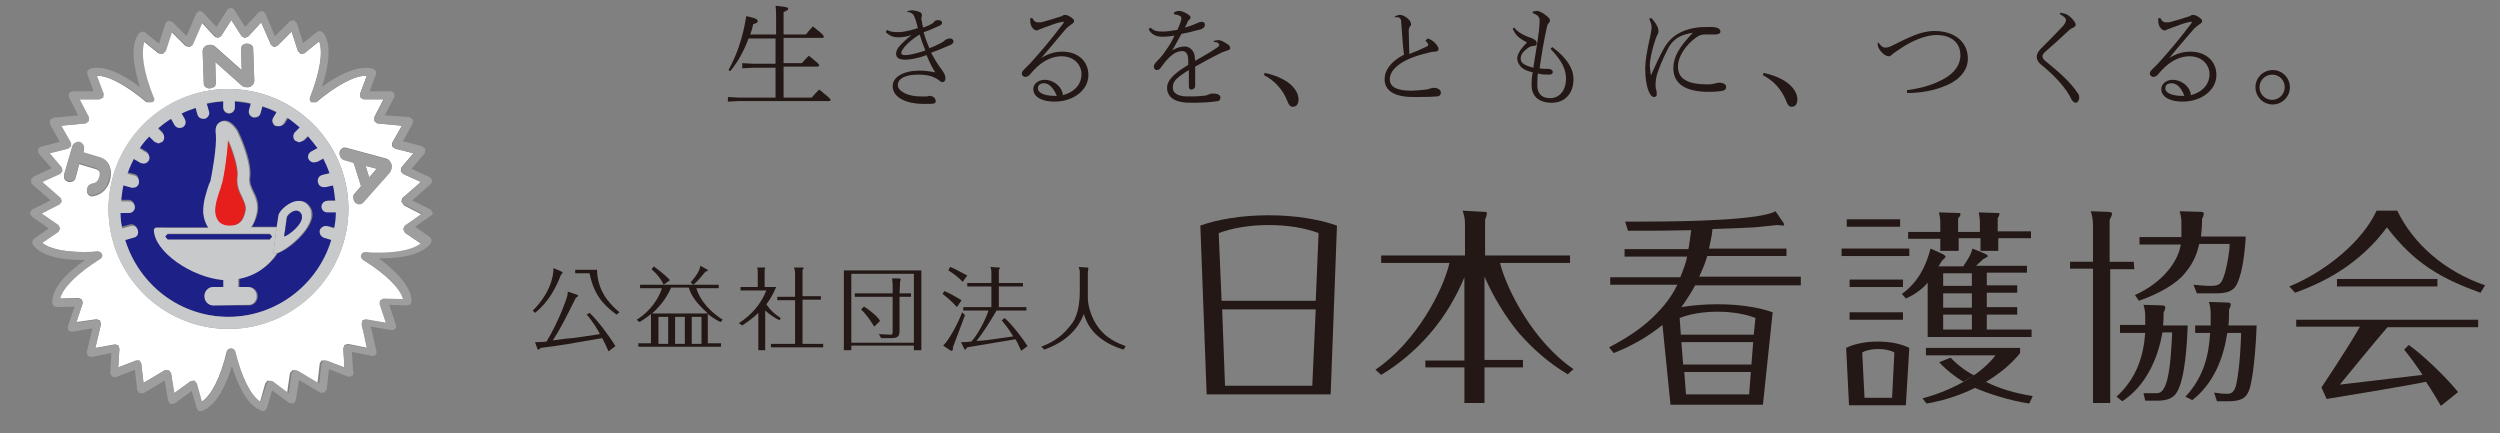 <?xml version="1.0" encoding="utf-8"?>
<!-- Generator: Adobe Illustrator 21.0.0, SVG Export Plug-In . SVG Version: 6.00 Build 0)  -->
<!DOCTYPE svg PUBLIC "-//W3C//DTD SVG 1.1//EN" "http://www.w3.org/Graphics/SVG/1.1/DTD/svg11.dtd">
<svg version="1.1" id="レイヤー_1" xmlns="http://www.w3.org/2000/svg" xmlns:xlink="http://www.w3.org/1999/xlink" x="0px"
	 y="0px" width="435.5px" height="75.5px" viewBox="0 0 435.5 75.5" style="enable-background:new 0 0 435.5 75.5;"
	 xml:space="preserve">
<rect x="0" y="0" width="435.5" height="75.5" fill="#808080" stroke="none"/>
<style type="text/css">
	.st0{fill:#231815;}
	.st1{fill:#FFFFFF;}
	.st2{fill:none;}
	.st3{fill:#9E9E9F;}
	.st4{fill:#1D2087;}
	.st5{fill:#C8C9CA;}
	.st6{fill:#E61F1D;}
</style>
<g>
	<g>
		<g>
			<g>
				<path class="st0" d="M261.3,45.8h12.2v-1.3h-14.8v-6.2c0.1-0.2,0.3-0.8,0.3-1.1s-0.1-0.3-0.4-0.3h-0.1l-3.7-0.2
					c0.4,1.3,0.4,1.6,0.4,2.9v4.9h-14.6v1.3h11.9c-1.1,4.8-5.8,13.8-12.9,18.6l1,0.9c3.2-1.9,6.1-4.4,8.6-7.3
					c2.4-2.8,4.4-6.1,5.9-9.7l0,0v14.5h-6.8V64h6.8v6.2h3.5V64h6.7v-1.3h-6.7V48.2l0,0c1.6,3.6,3.6,6.9,5.9,9.7
					c2.5,2.9,5.4,5.4,8.6,7.3l1-0.9C267.2,59.6,262.5,50.6,261.3,45.8z"/>
				<path class="st0" d="M93.2,54.5c2.4-1.9,3.7-4.5,4.5-6.6c0.3-0.3,0.3-0.3,0.3-0.4c0-0.1-0.1-0.1-0.2-0.2l-1.4-0.6
					c0.1,1.4-0.7,4.6-3.6,7.4L93.2,54.5z"/>
				<path class="st0" d="M102.2,54.8c1,1.1,2.1,2.9,2.3,3.4c-0.7,0.1-3.8,0.6-4.8,0.7c-0.5,0-2.8,0.3-3.4,0.4c1.3-2,2.2-3.8,4-7.4
					c0.2-0.1,0.4-0.3,0.4-0.4c0-0.1,0-0.1-0.3-0.2l-1.5-0.5c0,0.3,0,0.5-0.1,0.8c-0.3,1.1-1.7,4.8-3.6,7.9c-0.7,0.1-1.4,0.1-2,0.1
					l0.4,1.1c0,0.1,0.1,0.2,0.2,0.2c0,0,0.1,0,0.4-0.3c4.1-0.5,4.8-0.7,10.7-1.7c0.7,1.3,0.9,1.9,1.1,2.3l1.2-0.9
					c-1-1.7-3.1-4.5-4.5-5.8L102.2,54.8z"/>
				<path class="st0" d="M104,47h-3.8v0.6h2.5c0.7,3.5,2.2,5.4,4.7,7.2l0.5-0.4C105.8,52.6,104.1,50.5,104,47z"/>
				<path class="st0" d="M125.5,56.1l0.4-0.4c-3.4-2.2-4.3-4.5-4.6-5.5h3.9v-0.6h-4.4c0.8-0.7,1.2-1.2,2.1-2.3
					c0.2,0,0.4-0.1,0.4-0.2c0-0.1-0.2-0.2-0.2-0.2l-1.1-0.6c-0.1,0.6-0.3,1.3-1.7,2.9l0.5,0.4h-9.3v0.6h3.8c-0.4,1.5-1.9,4-4.4,5.5
					l0.5,0.4c0.5-0.3,1-0.6,2-1.4v5.1h-2.2v0.6h14.4v-0.6h-2.3v-5.1C124.2,55.4,124.9,55.8,125.5,56.1z M116.4,59.9h-1.7v-4.7h1.7
					V59.9z M119.3,59.9h-1.7v-4.7h1.7V59.9z M122.2,59.9h-1.7v-4.7h1.7V59.9z M113.6,54.6c1.8-1.6,2.8-3.3,3.3-4.5h3.1
					c0.6,2.2,2.6,3.8,3.3,4.5H113.6z"/>
				<path class="st0" d="M115.6,49.6l1.1-0.8c-0.8-0.9-2.4-2.1-2.8-2.4l-0.4,0.5C114.4,47.7,115.1,48.5,115.6,49.6z"/>
				<path class="st0" d="M136,55.4c-1.6-1-2.4-2.2-2.5-2.4c1-1.3,1.4-2.3,1.7-3h-2v-3c0-0.1,0.1-0.2,0.1-0.3s-0.1-0.1-0.2-0.1h-1.2
					c0.1,0.4,0.1,0.5,0.1,0.8V50h-3v0.6h4.5c-0.9,2.3-2.6,4.3-4.8,5.7l0.6,0.4c0.5-0.4,1.6-1,2.8-2.2V61h1.2v-6.9
					c1,0.9,1.9,1.4,2.5,1.7L136,55.4z"/>
				<path class="st0" d="M139.8,52.2h3.2v-0.6h-3.2V47c0.1-0.1,0.2-0.2,0.2-0.3s-0.1-0.1-0.3-0.1h-1.4c0.1,0.2,0.2,0.6,0.2,1v4.1
					h-3.1v0.6h3.1v7.6h-4.2v0.6h9.1v-0.6h-3.6V52.2z"/>
				<path class="st0" d="M147,61h1.3v-0.8h10.9V61h1.3V47.1H147V61z M148.3,47.7h10.9v12h-10.9V47.7z"/>
				<path class="st0" d="M150.5,53.4l-0.5,0.5c0.9,0.9,1.5,1.7,2.3,3l1-1C153,55.3,151.8,54.2,150.5,53.4z"/>
				<path class="st0" d="M156.8,49.1c0-0.2,0.1-0.3,0.1-0.4c0-0.1-0.1-0.2-0.3-0.2h-1.2c0,0.2,0.1,0.7,0.1,1v1.6h-6.6v0.6h6.6v5.8
					c0,0.7,0,0.8-0.4,0.8c-0.6,0-1.8-0.1-2-0.1l0.4,0.7h1.7c1.2,0,1.5-0.3,1.5-1.3v-5.9h2v-0.6h-2L156.8,49.1L156.8,49.1z"/>
				<path class="st0" d="M166.7,53.5l0.8-1.2c-1-0.6-2-1.2-3-1.6l-0.3,0.5C165.2,52,165.5,52.2,166.7,53.5z"/>
				<path class="st0" d="M168.1,54.9l-0.5-0.5c-0.6,1.7-2.3,4.9-3.3,5.8l1.2,0.8c0,0,0.1,0.1,0.2,0.1c0.1,0,0.3,0,0.3-0.3
					c0-0.1,0-0.1,0-0.3C166.6,58.9,167.2,57.3,168.1,54.9z"/>
				<path class="st0" d="M175,55.4l-0.5,0.4c0.3,0.4,1.2,1.4,2,2.8c-4.4,0.6-4.5,0.7-6.4,0.8c1.2-1.5,2.2-3.1,3.5-5.3h5.2v-0.6H174
					v-3.6h4.2v-0.6H174V47c0.2-0.3,0.2-0.3,0.2-0.3c0-0.1-0.1-0.1-0.2-0.1l-1.5-0.1c0.2,0.3,0.2,0.7,0.2,1v1.8h-4.2v0.6h4.2v3.6
					h-4.9v0.6h4.4c-0.5,1.6-2,4.4-3,5.4c-1,0.1-1.1,0.1-1.8,0.1l0.5,1c0,0.1,0.1,0.3,0.2,0.3c0.1,0,0.1,0,0.4-0.4
					c2.8-0.5,5.6-0.9,8.4-1.4c0.5,0.8,0.7,1.5,1,2l1.1-0.8C178.2,59,176.2,56.4,175,55.4z"/>
				<path class="st0" d="M168.5,48c-1.5-0.8-2.2-1.2-3-1.5l-0.3,0.6c0.7,0.4,2,1.4,2.5,2L168.5,48z"/>
				<path class="st0" d="M190.9,56.4c-0.8-1.3-1.4-3.1-1.4-4.5v-4.5c0-0.1,0.1-0.6,0.1-0.7c0-0.1,0-0.1-0.3-0.1l-1.4-0.1
					c0.1,0.3,0.2,0.6,0.2,0.9v3.3c0,4-1.1,5.4-1.8,6.2c-1.7,2.2-3.7,3-4.9,3.5l0.5,0.5c5.2-1.8,6.5-5.2,6.9-6.2
					c0.4,1.2,1.4,4.5,6.9,6.2l0.4-0.6C194.8,59.8,192.5,59,190.9,56.4z"/>
				<path class="st0" d="M400,56.9h11.1c-1.7,3.1-6.7,10.6-6.7,10.6l0.9,2c0.6-0.1,15.9-2.6,17.3-3l0,0l0,0c0.1,0.2,0.4,0.6,0.6,0.9
					c0.5,0.8,1.2,1.9,2,3.3l3-2.4c-2.5-3.1-6.8-7-8.6-8.2l-0.8,0.8c0.9,1.1,2.1,2.7,3.2,4.4l0,0l0,0L407.6,67l0,0
					c0.1-0.1,6.1-7.5,8.3-10l0,0h15.8v-1.3H400V56.9z"/>
				<path class="st0" d="M417.6,36.7H414c-1.2,2.6-3.3,5.2-6.1,7.6c-2.7,2.3-5.9,4.3-9.1,5.6l1,1.1c1.9-0.7,4.7-1.8,7.7-3.7
					c3.3-2.1,6.1-4.7,8.3-7.7l0,0l0,0c4.8,6.3,9.4,8.9,16.3,11.4l0.8-1.3C425.9,47.3,420.4,42.5,417.6,36.7z"/>
				<rect x="407.1" y="48.6" class="st0" width="17.5" height="1.3"/>
				<path class="st0" d="M313.7,49.5v-1.3H296c0.6-1.3,1.1-2.5,1.4-3.6h13.8v-1.3h-13.5c0.4-1.7,0.6-2.9,0.6-3.4
					c3.3-0.1,5.6-0.2,7.4-0.3c0.8-0.1,2.2-0.2,3.9-0.4c0.3,0,0.8,0.1,0.9,0.1c0.3,0,0.3-0.1,0.3-0.2c0-0.1-0.1-0.2-0.2-0.4l-1.3-1.9
					c-2.7,1.5-14.6,1.8-23.2,1.8c-1.1,0-2.1,0-3,0l0.5,1.6c4.9,0,5.2,0,11-0.1l0,0l0,0c-0.2,1.7-0.3,2.2-0.4,2.9
					c0,0.1-0.1,0.3-0.1,0.4l0,0H283v1.3h10.9l0,0c-0.2,1-0.5,1.9-1.2,3.6l0,0h-12.2v1.3h11.7l0,0c-0.6,1.2-1.6,3-3.6,5
					c-2.2,2.3-5,4.2-8.3,5.9l0.8,1c3.4-1.3,6.3-3.1,8.5-4.9l1.4,13.9h16.1l1.7-16.1c-2.5-0.9-5.9-1.4-9.7-1.4
					c-2.2,0-4.4,0.2-6.2,0.5c0.6-0.8,2-3,2.4-3.8h18.4V49.5z M292.9,59.6h12.5l-0.3,3.9h-11.9L292.9,59.6z M293.7,68.7l-0.3-3.9H305
					l-0.3,3.9H293.7z M299.2,54.3c2.5,0,4.9,0.4,6.6,1.1l-0.3,2.9l0,0h-12.7l-0.2-2.9C294.3,54.7,296.7,54.3,299.2,54.3z"/>
				<path class="st0" d="M371.7,45.6h-4.2v-7.3c0.4-0.8,0.4-0.9,0.4-1.1c0-0.2,0-0.2-0.7-0.3l0,0l-3-0.1c0.3,0.8,0.4,1.7,0.4,2.5
					v6.3h-4v1.2h4v23.4h3V46.9h4.2L371.7,45.6L371.7,45.6z"/>
				<path class="st0" d="M335.8,48.7v10h18.1v-1.3h-7.8v-2.6h5.3v-1.3h-5.3V51h5.3v-1.3h-5.3v-2.2h7v-1.2h-9h0.1
					c0.2-0.1,0.4-0.4,0.8-0.7c0.1-0.1,0.2-0.2,0.4-0.4l0,0l0,0c0.7-0.4,0.9-0.5,0.9-0.6s-0.2-0.2-0.5-0.4l-2.2-0.9
					c-0.2,0.9-0.6,1.6-1.6,3.1l0,0h-6.1 M338.5,47.6h5v2.2h-5V47.6z M338.5,51.1h5v2.5h-5V51.1z M338.5,54.8h5v2.6h-5V54.8z"/>
				<path class="st0" d="M338.2,43.7h3v-2.2h3.8v2.2h3.1v-2.2h5.7v-1.2H348V38c0.3-0.5,0.3-0.6,0.3-0.8c0-0.1-0.1-0.1-0.4-0.1h-0.1
					l-3.1-0.1c0.1,0.7,0.2,1.1,0.2,1.7v1.7h-3.8v-2.3l0,0c0.1-0.1,0.1-0.1,0.1-0.2c0.3-0.3,0.3-0.4,0.3-0.6c0-0.2,0-0.2-0.5-0.2l0,0
					l-3.2-0.1c0,0.1,0,0.1,0,0.2c0.1,0.4,0.2,0.9,0.2,1.6v1.6h-5.6v1.2h5.6v2.1H338.2z"/>
				<rect x="320.8" y="43.3" class="st0" width="11.8" height="1.3"/>
				<rect x="322.2" y="48.7" class="st0" width="9.3" height="1.3"/>
				<rect x="321.7" y="38.2" class="st0" width="9.3" height="1.3"/>
				<rect x="322.2" y="54.4" class="st0" width="9.3" height="1.3"/>
				<path class="st0" d="M221,37.5c-4.6,0-8.9,0.7-11.9,1.8l1.1,29.4h21.6l1.1-29.4l0,0C229.8,38.2,225.6,37.5,221,37.5z
					 M228.6,67.2h-15.2l-0.5-13.3h16.3L228.6,67.2z M229.2,52.4h-16.4l-0.5-11.8c2.4-0.9,5.5-1.4,8.7-1.4c3.3,0,6.3,0.5,8.7,1.4
					L229.2,52.4z"/>
			</g>
			<path class="st0" d="M332.6,60.6c-1.4-0.7-3.3-1.1-5.5-1.1c-2.1,0-4.1,0.4-5.5,1.1l0.5,10h9.9L332.6,60.6L332.6,60.6L332.6,60.6z
				 M329.6,69.3h-4.8l-0.4-7.9c0.7-0.4,1.7-0.6,2.8-0.6c1.1,0,2.1,0.2,2.8,0.6l0,0L329.6,69.3z"/>
			<path class="st0" d="M335.5,60.7v1.2h12.1c0,0-3.2,4.9-12.7,7.5l0.7,0.9c2.2-0.4,3.7-0.8,5.3-1.4c7.6-2.7,11-7.4,11-7.4v-0.9
				h-16.4V60.7z"/>
			<path class="st0" d="M343.9,67.5c2.2,1,6.2,2.3,9.6,2.8l0.6-1.3c-3.1-0.5-5.8-1.3-8.2-2.5"/>
			<path class="st0" d="M343.9,65.4c-1.6-0.8-3.2-2.1-4.1-3.1l-2,0.8c1.4,1.5,2.9,2.6,4.2,3.4"/>
		</g>
		<path class="st0" d="M337.7,46.4L337.7,46.4c0.2-0.4,0.6-1,0.7-1.1c0.5-0.4,0.5-0.5,0.5-0.6s-0.1-0.2-0.4-0.4l-2.2-1
			c-0.8,3.1-2.2,5.9-5,7.9L332,52c2.1-0.9,3.9-2.5,4.4-3.7"/>
		<path class="st0" d="M383.4,41.4c0.1-1,0.2-2.1,0.2-3.3l0,0c0.2-0.3,0.3-0.7,0.3-0.9s-0.2-0.3-0.6-0.3l0,0l-3.6-0.1
			c0.3,1,0.3,1.6,0.3,2.4c0,0.7,0,1.4,0,2.1h-7.3v1.3h7.2c-0.5,3.1-3.3,6.7-8,8.8l0.7,1c3.4-1.2,6.5-2.9,8-4.8c1-1.2,2-2.7,2.5-5.1
			h5.3l0,0c0,1.5-0.5,3.9-0.8,5c-0.6,2-0.9,2.3-2.6,2.3c-1,0-1.8-0.1-2.9-0.2l0.6,1.5h3.3c2.8,0,3.5-0.8,4.1-2.7
			c0.8-2.3,1.1-6.5,1.1-7.2h-7.8V41.4z"/>
		<path class="st0" d="M376.8,56.7c0.1-0.8,0.1-1.6,0.1-2.3l0,0c0.2-0.3,0.3-0.7,0.3-0.9s-0.2-0.3-0.6-0.3l0,0l-3.2-0.1
			c0.3,1,0.3,1.6,0.3,2.4c0,0.4,0,0.8,0,1.1h-4.4V58h4.4c-0.3,3.9-1.4,7.8-5,11.1l1,0.8c4-2.6,6.2-7.3,7-12h1.7l0,0
			c-0.1,2-0.3,6.9-1.1,9c-0.6,1.6-1.2,1.6-1.8,1.6c-0.1,0-0.5,0-0.9,0s-0.9,0-1.2,0l0.3,1.3h2.1c2.1,0,2.9-0.7,3.3-1.3
			c1.6-2.3,1.9-9.2,2-11.8H376.8z"/>
		<path class="st0" d="M388.2,56.7c0.1-1,0.1-1.9,0.1-2.8l0,0c0.2-0.3,0.3-0.7,0.3-0.9s-0.2-0.3-0.6-0.3l0,0l-3.2-0.1
			c0.3,1,0.3,1.6,0.3,2.4c0,0.5,0,1.1,0,1.7h-2.7V58h2.6c-0.2,3.8-1.1,7.7-4.3,11.1l1.2,0.6c3.7-2.9,5.4-7.2,6.1-11.7h2.4l0,0
			c0,0.9-0.2,6.3-0.9,9.2c-0.4,1.4-1.1,1.4-1.6,1.4c-0.7,0-1.5-0.1-2.1-0.2h-0.1l0.5,1.5h1.9c2.4,0,3.1-0.6,3.6-1.7
			c0.8-1.7,1.3-8,1.4-11.5C393.1,56.7,388.2,56.7,388.2,56.7z"/>
	</g>
	<g>
		<path class="st0" d="M135.2,4.3c0-1.8,0-2.6-0.1-3.3c1.9,0.2,2.2,0.3,2.2,0.5s-0.1,0.3-0.8,0.6V6h3.9c0.3-0.4,0.8-1,1.2-1.4
			c1.8,1.4,1.9,1.6,1.9,1.8s-0.1,0.2-0.3,0.2h-6.7V11h3.2c0.3-0.4,0.7-0.8,1.2-1.3c1.7,1.4,1.8,1.5,1.8,1.7c0,0.1-0.1,0.2-0.3,0.2
			h-5.9V17h4.9c0.4-0.5,0.9-1,1.3-1.4c1.9,1.5,2,1.7,2,1.8c0,0.1-0.1,0.2-0.3,0.2h-15.7l-1.9,0.1v-0.8l1.9,0.1h6.4v-5.2h-3.9
			l-1.9,0.1V11l1.9,0.1h3.9V6.7h-4.7c-0.8,2.2-2,4.3-3.2,5.7l-0.3-0.2c1.3-2.3,2.5-5.5,3.1-9.4c1.8,0.4,2,0.6,2,0.9
			c0,0.2-0.3,0.4-0.8,0.5c-0.1,0.6-0.3,1.2-0.5,1.8h4.5L135.2,4.3L135.2,4.3z"/>
		<path class="st0" d="M157.9,2.1c0.3-0.2,0.6-0.3,1-0.3c0.2,0,0.9,0.1,1.3,0.3c0.3,0.1,0.4,0.3,0.4,0.6c0,0.1-0.1,0.3-0.1,0.5
			s0,0.4,0.1,0.5c0,0.3,0.1,0.7,0.2,1.1c0.6-0.2,1.1-0.4,1.4-0.6c0.2-0.1,0.4-0.2,0.5-0.4c0.1-0.1,0.3-0.3,0.7-0.3
			c0.5,0,0.7,0.2,0.7,0.5c0,0.2-0.1,0.3-0.5,0.5c-0.9,0.4-1.7,0.8-2.7,1.1c0.3,1.2,0.7,2.1,1,2.8c0.8-0.3,1.2-0.5,1.8-0.8
			c0.2-0.1,0.6-0.3,0.8-0.5s0.6-0.4,1-0.4s0.6,0.3,0.6,0.5c0,0.3-0.2,0.5-0.7,0.7c-0.9,0.4-1.9,0.8-3.2,1.3c0.6,1.1,1.2,2.1,1.9,3
			c0.4,0.6,0.6,0.9,0.6,1.5c0,0.3-0.2,0.6-0.5,0.6c-0.2,0-0.4-0.1-0.6-0.3c-1-0.7-1.9-1-3.7-1c-2.2,0-3.5,0.7-3.5,1.8s1.7,2,4,2
			c0.4,0,0.8,0,1,0s0.3-0.1,0.5-0.1c0.6,0,1.1,0.4,1.1,0.9s-0.3,0.5-2,0.5c-3.5,0-5.5-1.3-5.5-3.1c0-1.6,1.9-2.7,4.7-2.7
			c0.7,0,1.7,0.1,2.7,0.3c-0.6-1-1-1.8-1.5-3c-1.6,0.6-3,0.8-3.7,0.8c-1,0-1.6-0.3-1.6-1c0-0.6,0.3-1.1,0.9-1.7
			c0.4-0.4,0.9-0.9,1.8-1.6c-0.8,0.3-1.6,0.4-2.4,0.4c-0.8,0-1.5-0.3-2.1-0.9l0.2-0.4c0.5,0.3,1,0.4,2,0.4c0.7,0,1.8-0.2,3.4-0.7
			c-0.2-0.7-0.3-1.2-0.5-1.7C159.1,2.3,158.7,2.1,157.9,2.1L157.9,2.1z M157.8,7.9c-0.5,0.6-0.8,1-0.8,1.3s0.2,0.4,0.8,0.4
			s1.9-0.3,3.4-0.8c-0.4-1-0.7-1.8-1-2.8C159.1,6.7,158.5,7.2,157.8,7.9z"/>
		<path class="st0" d="M181.4,10.1c1.3-0.8,2.4-1.1,3.7-1.1c2.5,0,4.5,1.5,4.5,4.1c0,2.5-2.5,4.6-5.9,4.6c-2.2,0-3.7-0.8-3.7-2.2
			c0-0.9,0.9-1.6,2-1.6c1.3,0,2.6,0.9,3,2c0.1,0.3,0.2,0.5,0.1,0.7c2.2-0.6,3.3-2,3.3-3.7c0-1.5-1.2-3.1-3.5-3.1
			c-1.4,0-2.9,0.6-4.3,1.9c-0.5,0.5-0.8,0.8-1.3,1.4c-0.2,0.2-0.5,0.3-0.7,0.3c-0.3,0-0.6-0.3-0.6-0.5c0-0.3,0.1-0.5,0.4-0.8
			c0.3-0.3,0.7-0.7,1-1c1.9-2.1,3.7-4.2,5.8-7c0.1-0.1,0.1-0.1,0.1-0.2c0-0.1,0-0.1-0.1-0.1c0,0-0.1,0-0.2,0c-1.4,0.3-2.4,0.8-3.1,1
			c-0.5,0.2-0.7,0.3-0.8,0.3c-0.2,0.1-0.3,0.2-0.5,0.2c-0.5,0-1-0.6-1.1-1.3c0-0.3-0.1-0.5,0-0.8l0.3-0.1c0.3,0.6,0.6,0.8,1,0.8
			c0.3,0,0.6,0,0.9-0.1c1.1-0.3,2.1-0.6,3.3-1c0.2-0.2,0.4-0.2,0.6-0.2c0.2,0,0.8,0.2,1.2,0.6c0.3,0.2,0.3,0.3,0.3,0.5
			S187,4,186.7,4.2c-0.3,0.2-0.7,0.5-1,0.8C184.1,6.9,183,8.2,181.4,10.1L181.4,10.1z M181.9,14.5c-0.7,0-1.1,0.3-1.1,0.9
			c0,0.8,1.2,1.3,2.9,1.3h0.4C183.6,15.5,182.8,14.5,181.9,14.5z"/>
		<path class="st0" d="M211.5,7.1c0.4-0.1,0.7-0.1,0.8-0.1c0.2,0,0.5,0.1,0.7,0.2c0.4,0.2,0.7,0.4,1,0.6c0.2,0.2,0.3,0.4,0.3,0.6
			s-0.2,0.3-0.5,0.4c-0.4,0.1-0.8,0.3-1.1,0.4c-1.6,0.8-2.7,1.4-4.5,2.4c0,1.3,0,2.2,0,2.9V15c0,0.4-0.4,0.6-0.7,0.6
			c-0.4,0-0.4-0.4-0.4-0.7c0-0.9,0-1.8,0-2.7c-2.1,1.3-2.8,1.9-2.8,3.1c0,0.9,0.9,1.5,2.5,1.5c0.9,0,1.9,0,2.6-0.1
			c0.5,0,0.9-0.1,1.3-0.3c0.2-0.1,0.4-0.1,0.7-0.1c0.8,0,1.2,0.3,1.2,0.7c0,0.3-0.1,0.5-0.4,0.6c-1.1,0.2-2.8,0.3-4.3,0.3
			c-0.8,0-1.6,0-2.4-0.2c-1.4-0.3-2.2-1.2-2.2-2.4s1-2.4,3.7-4c0-0.6,0-1.2-0.1-1.6c-0.1-0.4-0.4-0.8-0.9-0.8
			c-0.8,0-1.5,0.3-2.4,1.2c-0.5,0.5-0.9,1-1.4,1.7c-0.2,0.3-0.4,0.4-0.7,0.4s-0.5-0.3-0.5-0.6c0-0.2,0.1-0.5,0.6-1
			c0.6-0.6,1.1-1.2,1.4-1.7c0.6-0.8,1.1-1.6,1.6-2.7c-1.1,0.2-1.8,0.2-2.2,0.2c-1.1,0-1.9-0.5-2.3-1.3l0.3-0.3
			c0.5,0.5,1,0.7,2.1,0.7c0.7,0,1.5-0.1,2.6-0.3c0.2-0.4,0.4-0.9,0.5-1.2s0.2-0.7,0.2-0.8c0-0.3-0.2-0.4-0.4-0.5
			c-0.3-0.1-0.5-0.2-0.9-0.2V2.2c0.3-0.2,0.6-0.3,0.9-0.3c0.4,0,0.9,0.2,1.4,0.5c0.3,0.2,0.6,0.4,0.6,0.6s-0.1,0.3-0.2,0.4
			c-0.2,0.2-0.3,0.3-0.3,0.4c-0.1,0.3-0.3,0.6-0.5,1c1.4-0.4,2-0.7,2.2-0.8c0.2-0.1,0.5-0.2,0.7-0.2c0.4,0,0.6,0.2,0.6,0.5
			c0,0.2-0.1,0.4-0.3,0.6c-0.3,0.2-0.7,0.3-1.2,0.4c-0.8,0.2-1.4,0.4-2.6,0.6c-0.5,0.9-0.9,1.7-1.6,2.9c0.9-0.6,1.7-0.7,2.2-0.7
			c0.9,0,1.6,0.8,1.7,1.6c0,0.3,0.1,0.5,0.1,0.9c1.7-1,2.8-1.6,3.5-2.1c0.5-0.3,0.7-0.5,0.7-0.7c0-0.1-0.1-0.2-0.2-0.3
			c-0.1-0.1-0.4-0.2-0.8-0.2L211.5,7.1z"/>
		<path class="st0" d="M220.3,12.7c1.5,0.3,3.4,1,4.5,2c0.9,0.8,1.4,1.7,1.4,2.6s-0.4,1.3-1,1.3c-0.4,0-0.7-0.3-0.9-0.9
			c-0.8-2.1-2.3-3.7-4.1-4.6L220.3,12.7z"/>
		<path class="st0" d="M248.7,6.7c0.4,0.1,0.9,0.4,1.2,0.7c0.3,0.3,0.7,0.8,0.7,1.1S250.4,9,249.9,9s-1.1,0.2-1.9,0.4
			c-3.9,1-5.9,2.7-5.9,4.4c0,1.4,1.3,2,3.8,2c0.6,0,1.6-0.1,2.5-0.2c0.2,0,0.5-0.1,0.8-0.2c0.3-0.1,0.4-0.1,0.6-0.1
			c0.7,0,1.2,0.4,1.2,0.8s-0.2,0.7-0.8,0.7c-1,0.1-2.8,0.1-4,0.1c-3.3,0-5-1.1-5-3.1c0-1.6,1.1-3.1,3.4-4.3
			c-0.1-0.3-0.1-0.9-0.2-1.4c-0.1-1.2-0.2-2.6-0.3-4.1c0-0.6-0.1-1-0.8-1c-0.1,0-0.3,0-0.4,0l0,0c0.2-0.3,0.7-0.4,1-0.4
			c0.4,0,0.8,0.2,1.3,0.6s0.6,0.8,0.6,1c0,0.2,0,0.3-0.2,0.4c-0.1,0.2-0.2,0.4-0.2,0.8c0,1.3,0.1,2.7,0.1,4c1.1-0.4,2-0.8,2.6-1.1
			c0.5-0.2,0.7-0.3,0.7-0.5c0-0.3-0.3-0.5-0.5-0.7L248.7,6.7z"/>
		<path class="st0" d="M267,2c0.2,0,0.5-0.1,0.8-0.1c0.2,0,0.6,0.2,1,0.4c0.7,0.5,1.2,0.9,1.2,1.2c0,0.2,0,0.3-0.2,0.5
			c-0.1,0.2-0.3,0.3-0.3,0.6c-0.5,2.1-1,5.1-1.3,7.3c0.5,0.1,0.8,0.1,1.1,0.1c0.2,0,0.4,0,0.5,0c0.4,0,0.7,0.3,0.7,0.5
			c0,0.4-0.3,0.5-0.7,0.5c-0.6,0-1.2,0-1.9-0.2c-0.1,0.8-0.1,1.5-0.1,2.1c0,1.2,0.6,2.2,2.2,2.2c1.7,0,2.8-1.4,2.8-3.4
			c0-1.6-0.7-3.1-2.7-5.2l0.3-0.3c2.6,1.9,3.7,3.8,3.7,5.6c0,2.6-1.6,4.1-3.8,4.1c-2.2,0-3.5-1.1-3.5-3.1c0-0.7,0-1.2,0.2-2.2
			c-0.9-0.2-1.6-0.5-2-0.9s-0.7-1-0.7-1.5c0-0.7,0.5-1.6,1.7-2.8c-1.7-0.9-2-1.4-2.5-2.4l0.3-0.2c0.3,0.5,1.2,1.2,2.6,1.7
			c0.4,0.1,0.6,0.2,0.9,0.4c0.2,0.1,0.4,0.3,0.4,0.7c0,0.3-0.2,0.4-0.6,0.4c-0.2,0-0.5,0.1-0.7,0.2c-1.2,0.8-1.5,1.4-1.5,2
			c0,0.7,0.4,1.1,2.2,1.6c0.4-2.5,0.8-4.8,1-6.6c0.1-1,0.1-1.4,0.1-1.7c0-0.6-0.5-1-1.2-1.2V2z"/>
		<path class="st0" d="M287.6,13.1c0.7-1.6,1.6-3.5,2.1-4.4c0.7-1.3,1.4-2,2.1-2.5c1.2-0.8,2.2-1.1,3.2-1.3c0.9-0.2,1.9-0.2,3.1-0.2
			c1,0,1.6,0.3,1.6,0.8c0,0.4-0.5,0.5-0.9,0.5s-0.8,0-1.2,0H297c-0.5,0-0.9,0.1-1.5,0.5c-1.8,1.3-3.2,3.3-3.2,5.1
			c0,2.1,1.6,3.1,5.2,3.1c0.7,0,1-0.1,1.4-0.2c0.2,0,0.4-0.1,0.6-0.1c0.8,0,1.2,0.4,1.2,0.7s-0.1,0.6-0.6,0.7
			c-0.3,0.1-1.4,0.2-2.4,0.2c-4.1,0-6.2-1.4-6.2-4.1c0-2,1-3.7,3.4-6.2c-1.2,0.2-2.1,0.5-2.7,0.9s-1.3,1.1-1.7,2
			c-0.9,1.8-1.7,3.6-2,5c-0.1,0.6-0.1,0.9-0.1,1.2c0,0.1,0,0.5,0.1,0.8s0.1,0.6,0.1,0.8c0,0.3-0.1,0.5-0.5,0.5c-0.3,0-0.6-0.3-0.9-1
			c-0.4-1-0.6-2.3-0.6-4c0-1.3,0.3-3.1,0.9-5.7c0.1-0.6,0.2-1,0.2-1.5c0-0.4-0.1-0.7-0.4-1.4l0.3-0.2c0.4,0.4,0.8,0.9,1,1.3
			c0.3,0.5,0.3,0.8,0.3,1.2c0,0.1-0.1,0.3-0.2,0.5s-0.2,0.4-0.3,0.7c-0.6,1.8-1,3.5-1,4.7C287.5,12.3,287.5,12.8,287.6,13.1
			L287.6,13.1z"/>
		<path class="st0" d="M307.2,12.7c1.5,0.3,3.4,1,4.5,2c0.9,0.8,1.4,1.7,1.4,2.6s-0.4,1.3-1,1.3c-0.4,0-0.7-0.3-0.9-0.9
			c-0.8-2.1-2.3-3.7-4.1-4.6L307.2,12.7z"/>
		<path class="st0" d="M327.3,7.5c0.4,0.6,0.8,0.8,1.1,0.8c0.3,0,0.7-0.1,1.1-0.3c2.9-1.4,5-2.6,7.5-2.6c3.6,0,5.8,2,5.8,4.8
			c0,2.3-1.8,4-4.3,4.9c-1.8,0.7-3.9,1.1-6.3,1.1v-0.5c2.3-0.3,4-0.8,5.5-1.5c2.5-1.1,3.8-2.7,3.8-4.6c0-2-1.4-3.5-4.2-3.5
			c-1.7,0-4.2,0.9-6.6,2.6c-0.4,0.3-0.8,0.5-1.1,0.8c-0.3,0.3-0.5,0.3-0.6,0.3c-0.8,0-1.9-1.3-1.9-2c0-0.1,0-0.3,0-0.4L327.3,7.5z"
			/>
		<path class="st0" d="M358.8,2.2c0.4,0.1,0.8,0.1,1.2,0.3c0.6,0.3,1.1,0.9,1.4,1.3c0.1,0.2,0.2,0.4,0.2,0.5c0,0.2-0.2,0.4-0.4,0.5
			c-0.3,0.1-0.6,0.3-0.7,0.4c-1.4,1.3-2.9,2.7-4.3,3.9c-0.3,0.3-0.4,0.5-0.4,0.7c0,0.3,0.2,0.6,0.6,0.9c2.2,1.8,4.2,3.5,5.6,5.6
			c0.2,0.3,0.2,0.5,0.2,0.7c0,0.5-0.3,0.9-0.6,0.9c-0.2,0-0.4-0.1-0.7-0.5c-1-2.2-3.4-4.6-5.3-6.1c-0.5-0.4-0.8-0.9-0.8-1.4
			s0.2-0.8,0.6-1.3c1.4-1.4,2.9-2.9,4-4.1c0.3-0.4,0.5-0.7,0.5-1s-0.3-0.6-1-1L358.8,2.2z"/>
		<path class="st0" d="M377.9,10.1c1.3-0.8,2.4-1.1,3.7-1.1c2.5,0,4.5,1.5,4.5,4.1c0,2.5-2.5,4.6-5.9,4.6c-2.2,0-3.7-0.8-3.7-2.2
			c0-0.9,0.9-1.6,2-1.6c1.3,0,2.6,0.9,3,2c0.1,0.3,0.2,0.5,0.1,0.7c2.2-0.6,3.3-2,3.3-3.7c0-1.5-1.2-3.1-3.5-3.1
			c-1.4,0-2.9,0.6-4.3,1.9c-0.5,0.5-0.8,0.8-1.3,1.4c-0.2,0.2-0.5,0.3-0.7,0.3c-0.3,0-0.6-0.3-0.6-0.5c0-0.3,0.1-0.5,0.4-0.8
			s0.7-0.7,1-1c1.9-2.1,3.7-4.2,5.8-7c0.1-0.1,0.1-0.1,0.1-0.2c0-0.1,0-0.1-0.1-0.1c0,0-0.1,0-0.2,0c-1.4,0.3-2.4,0.8-3.1,1
			c-0.5,0.2-0.7,0.3-0.8,0.3c-0.2,0.1-0.3,0.2-0.5,0.2c-0.5,0-1-0.6-1.1-1.3c0-0.3-0.1-0.5,0-0.8l0.3-0.1c0.3,0.6,0.6,0.8,1,0.8
			c0.3,0,0.6,0,0.9-0.1c1.1-0.3,2.1-0.6,3.3-1c0.2-0.2,0.4-0.2,0.6-0.2s0.8,0.2,1.2,0.6c0.3,0.2,0.3,0.3,0.3,0.5s-0.1,0.3-0.4,0.5
			s-0.7,0.5-1,0.8C380.6,6.9,379.4,8.2,377.9,10.1L377.9,10.1z M378.3,14.5c-0.7,0-1.1,0.3-1.1,0.9c0,0.8,1.2,1.3,2.9,1.3h0.4
			C380.1,15.5,379.3,14.5,378.3,14.5z"/>
		<path class="st0" d="M398.9,15.2c0,1.7-1.4,3-3,3c-1.7,0-3-1.4-3-3c0-1.7,1.4-3,3-3C397.6,12.2,398.9,13.6,398.9,15.2z
			 M393.6,15.2c0,1.2,1,2.2,2.2,2.2s2.2-1,2.2-2.2c0-1.3-1-2.2-2.2-2.2S393.6,14,393.6,15.2z"/>
	</g>
</g>
<g>
	<g>
		<g>
			<polyline class="st1" points="64.3,30.9 65.6,29.4 63.7,28.9 64.3,30.9 			"/>
			<line class="st2" x1="39.8" y1="56.2" x2="39.8" y2="56.2"/>
			<polyline class="st1" points="36.5,14.8 36.5,14.8 36.5,14.8 			"/>
			<path class="st1" d="M69.9,35.1l0.2-0.6l3.2-2.8l-3.1-1.4l-0.4-0.5l0.1-0.6l2.1-2.5l-3.2-0.8l-0.5-0.4v-0.6l1.7-3l-4.3-0.4
				l-0.5-0.4v-0.7l1.6-3.1h-3.5L62.8,17l-0.1-0.6l1.2-3.2c-2-0.1-5.1,1.5-8.8,4.6h-0.9C54,17.6,53.9,17.3,54,17
				c1.8-4.4,2.3-7.9,1.6-9.8L53,9.3l-0.6,0.1l-0.5-0.5l-1.1-3.4L48.3,8l-0.6,0.2l-0.5-0.4l-1.7-3.9l-2.3,2.5l-0.6,0.2l-0.5-0.3
				l-1.8-2.8l-1.8,2.8L38,6.6l-0.6-0.2l-2.3-2.5l-1.7,3.9l-0.5,0.4L32.3,8l-2.5-2.5l-1.1,3.4l-0.5,0.5l-0.6-0.1L25,7.2
				c-0.7,1.9-0.1,5.3,1.6,9.8c0.1,0.3,0,0.6-0.2,0.8h-0.9c-3.6-3-6.7-4.7-8.8-4.6l1.2,3.2L17.8,17l-0.6,0.3h-3.5l1.6,3.1v0.7
				l-0.5,0.4l-4.3,0.4l1.7,3v0.6l-0.5,0.4l-3.2,0.8l2.1,2.5l0.1,0.6l-0.4,0.5l-3.1,1.4l3.2,2.8l0.2,0.6l-0.4,0.5l-3.1,1.6l2.9,2
				l0.3,0.6L10,40.4l-2.8,1.9c1.3,1,3.8,1.6,7.2,1.6c0.8,0,1.7,0,2.5-0.1c0.3,0,0.6,0.2,0.7,0.5s0,0.6-0.3,0.8c-4,2.5-6.5,5-7,6.9
				l3.4-0.1l0.6,0.3l0.1,0.6l-1.1,3.3l3.5-0.5l0.6,0.2l0.2,0.6l-1,4.2L20,60l0.6,0.2l0.2,0.6L20.6,64l3.1-1.2h0.6l0.3,0.5l0.4,3.4
				l3.7-2.2h0.7l0.4,0.5l0.5,3.5l2.9-2.1l0.6-0.1l0.4,0.5l0.9,3.2c1.7-1.1,3.3-4.2,4.4-8.8c0.1-0.3,0.4-0.5,0.7-0.5s0.6,0.2,0.7,0.5
				c1.2,4.6,2.8,7.8,4.4,8.8l0.9-3.2l0.4-0.5l0.6,0.1l2.8,2.1l0.5-3.5l0.4-0.5h0.7l3.7,2.2l0.4-3.4l0.3-0.5h0.6L60,64l-0.2-3.3
				l0.2-0.6l0.6-0.2l3.4,0.7l-1-4.1l0.2-0.6l0.6-0.2l3.5,0.6L66.2,53l0.1-0.6l0.6-0.3l3.4,0.1c-0.5-1.9-3-4.4-7-6.9
				c-0.3-0.2-0.4-0.5-0.3-0.8c0.1-0.3,0.4-0.5,0.7-0.5c0.9,0.1,1.7,0.1,2.5,0.1c3.5,0,6-0.5,7.2-1.6l-2.8-1.9L70.3,40l0.3-0.6l2.9-2
				l-3.1-1.6L69.9,35.1 M36.5,7.8c0.5,0,0.8,0.1,1.1,0.4l4.5,4L42,8.5c0-0.5,0.4-0.9,1-0.9s1.1,0.4,1.1,0.8l0.2,5.6
				c0,0.3-0.1,0.6-0.4,0.9c-0.2,0.2-0.5,0.3-0.8,0.3l0,0c-0.5,0-0.9-0.1-1.1-0.4l-4.5-4l0.1,3.7L37.5,15c-0.2,0.2-0.5,0.3-0.9,0.4
				h-0.1c-0.6,0-1-0.4-1-0.8L35.3,9C35.3,8.3,35.8,7.9,36.5,7.8z M16.6,34.1l-0.4,0.1h-0.4c-0.5-0.2-0.8-0.7-0.6-1.3s0.7-0.7,1-0.8
				h0.1c0.4-0.1,0.8-0.5,1-1.1c0.4-1.2-0.3-1.4-0.5-1.5l-3-0.9l-0.6,2.3c-0.1,0.5-0.5,0.8-1,0.8h-0.3c-0.6-0.2-0.9-0.7-0.7-1.3
				l1.4-4.8c0.2-0.5,0.7-0.9,1.3-0.7c0.6,0.2,0.9,0.7,0.7,1.3l-0.1,0.5l3,0.9c1.6,0.5,2.2,2,1.6,4.1C18.6,32.9,17.8,33.8,16.6,34.1z
				 M39.9,57.3L39.9,57.3c-11.6,0-20.9-9.3-21-20.8c0-11.5,9.3-20.9,20.8-21c11.6,0,20.9,9.3,21,20.8C60.7,47.8,51.4,57.2,39.9,57.3
				z M67.9,30l-4.7,5.3l-0.4,0.2h-0.2c-0.4,0-0.8-0.3-1-0.8c-0.1-0.4-0.1-0.8,0.2-1l1.1-1.3l-1.3-4.1l-1.7-0.5
				c-0.3-0.1-0.6-0.3-0.7-0.8c-0.1-0.3-0.1-0.6,0.1-0.9l0.5-0.4H60h0.2l7,1.9c0.5,0.1,0.8,0.5,1,1C68.3,29.1,68.2,29.6,67.9,30z"/>
			<path class="st3" d="M75.4,37.1L75,36.5l-3.2-1.6l3.3-2.9l0.2-0.6l-0.4-0.5l-3.2-1.5l2.3-2.7l0.1-0.7l-0.5-0.5l-3.4-0.9l1.7-3.1
				v-0.7l-0.6-0.4L67,20.1l1.7-3.2v-0.7l-0.6-0.3h-3.7l1.1-3v-0.5L65,12c-2.4-0.8-6,1-8.9,3.1c1.1-3.5,1.8-7.3,0.2-9.4l-0.5-0.3
				l-0.5,0.1l-2.5,2L51.7,4l-0.5-0.5l-0.7,0.2l-2.6,2.6l-1.7-4l-0.5-0.4l-0.6,0.2l-2.4,2.6l-1.9-3c-0.3-0.4-0.9-0.4-1.2,0l-1.9,3
				l-2.4-2.6l-0.6-0.2l-0.5,0.4l-1.7,4L30,3.8l-0.7-0.2l-0.5,0.5l-1.1,3.5l-2.5-2l-0.5-0.1l-0.5,0.3c-1.6,2.1-0.9,6,0.2,9.4
				c-2.8-2.2-6.4-4-8.8-3.2l-0.4,0.4v0.5l1.1,3h-3.7L12,16.2v0.7l1.6,3.2l-4.3,0.4l-0.6,0.4v0.7l1.7,3.1L7,25.6L6.6,26l0.1,0.7
				L9,29.3l-3.2,1.5l-0.4,0.5L5.5,32l3.3,2.9l-3.2,1.6l-0.4,0.6l0.3,0.6l3,2.1l-2.6,1.8l-0.3,0.5l0.1,0.5c1.3,1.8,4.3,2.7,8.9,2.7
				h0.2c-3,2.1-5.8,4.8-5.7,7.5l0.2,0.5l0.5,0.2l3.2-0.1l-1.2,3.5l0.1,0.7l0.6,0.2l3.6-0.6l-1,4.2l0.2,0.6l0.6,0.2l3.5-0.7L19.2,65
				l0.3,0.6l0.7,0.1l3.3-1.3l0.4,3.6l0.4,0.5H25l3.7-2.2l0.6,3.6l0.4,0.5l0.7-0.1l3-2.2l0.9,3.1l0.3,0.4h0.5
				c2.5-0.8,4.2-4.3,5.3-7.8c1.1,3.5,2.8,7,5.3,7.8h0.2l0.3-0.1l0.3-0.4l0.9-3.1l3,2.2l0.7,0.1l0.4-0.5l0.6-3.6l3.7,2.2h0.7l0.4-0.5
				l0.4-3.6l3.3,1.3h0.3c0.4,0,0.7-0.3,0.7-0.7l-0.1-0.3l-0.2-3.3l3.5,0.7h0.1l0,0c0.4,0,0.7-0.3,0.7-0.7l-0.1-0.4l-0.9-4l3.6,0.6
				h0.1l0,0c0.4,0,0.7-0.3,0.7-0.7l-0.1-0.4l-1.1-3.3l3.2,0.1l0.5-0.2l0.2-0.5c0-2.6-2.8-5.3-5.7-7.5h0.2c4.6,0,7.6-0.9,8.9-2.7
				l0.1-0.5l-0.3-0.5l-2.6-1.8l3-2.1L75.4,37.1 M70.5,39.3l-0.3,0.6l0.3,0.6l2.8,1.9c-1.3,1-3.8,1.6-7.2,1.6c-0.8,0-1.7,0-2.5-0.1
				c-0.3,0-0.6,0.2-0.7,0.5c-0.1,0.3,0,0.6,0.3,0.8c4,2.5,6.5,5,7,6.9L66.8,52l-0.6,0.3l-0.1,0.6l1.1,3.3l-3.5-0.6l-0.6,0.2L63,56.5
				l0.9,4.2L60.6,60L60,60.2l-0.2,0.6L60,64l-3.1-1.2h-0.6L56,63.4l-0.4,3.4l-3.7-2.2h-0.7L50.8,65l-0.5,3.5l-2.8-2.1l-0.6-0.1
				l-0.4,0.5L45.4,70c-1.7-1.1-3.3-4.2-4.4-8.8c-0.1-0.3-0.4-0.5-0.7-0.5s-0.6,0.2-0.7,0.5c-1.2,4.6-2.7,7.8-4.4,8.8l-0.9-3.2
				l-0.4-0.5l-0.6,0.1l-2.9,2.1L29.8,65l-0.4-0.5h-0.7L25,66.7l-0.4-3.4l-0.3-0.5h-0.6L20.6,64l0.2-3.3l-0.2-0.6L20,60l-3.4,0.7
				l1-4.2l-0.2-0.6l-0.6-0.2l-3.5,0.5l1.1-3.3l-0.1-0.6L13.7,52l-3.2,0c0.5-1.9,3-4.4,7-6.9c0.3-0.2,0.4-0.5,0.3-0.8
				s-0.4-0.5-0.7-0.5c-0.9,0.1-1.7,0.1-2.5,0.1c-3.5,0-6-0.6-7.2-1.6l2.8-1.9l0.3-0.6l-0.3-0.6l-2.9-2l3.1-1.6l0.4-0.5l-0.2-0.6
				l-3.2-2.8l3.1-1.4l0.4-0.5l-0.1-0.6l-2.1-2.5l3.2-0.8l0.5-0.4v-0.6l-1.7-3l4.3-0.4l0.5-0.4v-0.7l-1.6-3.1h3.5L18,17l0.1-0.6
				l-1.2-3.2c2-0.1,5.1,1.5,8.8,4.6h0.9c0.3-0.2,0.4-0.5,0.2-0.8c-1.8-4.4-2.3-7.9-1.6-9.8l2.6,2.1l0.6,0.1l0.5-0.5L30,5.5L32.5,8
				l0.6,0.2l0.5-0.4l1.7-3.9l2.3,2.5L38,6.6l0.5-0.3l1.8-2.8l1.8,2.8l0.5,0.3l0.6-0.2l2.3-2.5l1.7,3.9l0.5,0.4L48.3,8l2.5-2.5
				l1.1,3.4l0.5,0.5L53,9.3l2.6-2.1c0.7,1.9,0.1,5.3-1.6,9.8c-0.1,0.3,0,0.6,0.2,0.8h0.9c3.6-3,6.8-4.7,8.8-4.6l-1.2,3.2l0.1,0.6
				l0.6,0.3h3.5l-1.6,3.1v0.7l0.5,0.4l4.3,0.4l-1.7,3v0.6l0.5,0.4l3.2,0.8L70,29.2l-0.1,0.6l0.4,0.5l3.1,1.4l-3.2,2.8L70,35.1
				l0.4,0.5l3.1,1.6L70.5,39.3z"/>
			<path class="st4" d="M39.9,55.2c8.5,0,15.6-5.7,18-13.4l-1.3-0.4c-0.6-0.1-0.9-0.7-0.7-1.3s0.7-0.9,1.3-0.7l1.3,0.3
				c0.2-0.9,0.3-1.8,0.3-2.8h-0.1h-1.4c-0.6,0-1-0.5-1-1c0-0.6,0.5-1,1-1h1.4l0,0c-0.1-0.9-0.2-1.8-0.4-2.7L57,32.5h-0.3
				c-0.5,0-0.9-0.3-1-0.8c-0.1-0.6,0.2-1.1,0.7-1.3l1.3-0.3c-0.3-0.9-0.7-1.7-1.1-2.6l-1.1,0.6L55,28.2c-0.4,0-0.7-0.2-0.9-0.5
				c-0.3-0.5-0.1-1.1,0.4-1.4l1.1-0.6c-0.5-0.8-1.1-1.5-1.7-2.1l-0.8,0.8l-0.7,0.3l-0.7-0.3c-0.4-0.4-0.4-1.1,0-1.5l0.8-0.8
				c-0.7-0.6-1.4-1.2-2.2-1.7l-0.6,1c-0.2,0.3-0.5,0.5-0.9,0.5L48,22c-0.5-0.3-0.7-0.9-0.4-1.4l0.6-1c-0.8-0.4-1.6-0.8-2.5-1
				l-0.3,1.1c-0.1,0.5-0.5,0.8-1,0.8h-0.3c-0.6-0.2-0.9-0.7-0.7-1.3l0.3-1.1c-0.9-0.2-1.9-0.3-2.8-0.4v1.1c0,0.6-0.5,1-1,1
				c-0.6,0-1-0.5-1-1v-1.1c-1,0-1.9,0.2-2.9,0.4l0.3,1.1c0.2,0.6-0.2,1.1-0.7,1.3h-0.3c-0.5,0-0.9-0.3-1-0.8L34,18.5
				c-0.9,0.3-1.7,0.6-2.5,1l0.6,1c0.3,0.5,0.1,1.1-0.4,1.4L31.2,22c-0.4,0-0.7-0.2-0.9-0.5l-0.6-1.1c-0.8,0.5-1.6,1.1-2.3,1.7
				l0.8,0.8c0.4,0.4,0.4,1.1,0,1.5l-0.7,0.3l-0.7-0.3l-0.9-0.9c-0.6,0.7-1.2,1.4-1.7,2.1l1.2,0.7c0.5,0.3,0.7,0.9,0.4,1.4
				c-0.2,0.3-0.5,0.5-0.9,0.5l-0.5-0.1l-1.2-0.7c-0.4,0.8-0.8,1.7-1.1,2.6l1.3,0.3c0.5,0.1,0.9,0.7,0.7,1.3c-0.1,0.5-0.5,0.8-1,0.8
				h-0.3L21.4,32l0,0c-0.2,0.9-0.4,1.9-0.4,2.8l0,0h1.4c0.6,0,1,0.5,1,1c0,0.6-0.5,1-1,1H21l0,0h-0.1c0,0.9,0.1,1.8,0.3,2.7l0,0
				l1.4-0.4c0.5-0.2,1.1,0.2,1.3,0.7c0.2,0.6-0.2,1.1-0.7,1.3l-1.4,0.4h-0.1C24.1,49.5,31.3,55.2,39.9,55.2l-0.1,1L39.9,55.2
				 M37.2,53.2c-0.8,0-1.5-0.7-1.5-1.6c0-0.9,0.7-1.6,1.5-1.6H39l0,0v-1.3c-5.6-0.4-12.1-5-12.1-8.8l0.3-0.3h9.3
				C36,38.9,35.7,38,35.6,37c-0.1-1.7,0.6-3.8,1-5c0.1-0.3,0.2-0.6,0.3-0.8c0.2-0.9,1.1-5.8,0.9-7.9c-0.1-0.6-0.1-1.3,0.4-1.9
				c0.3-0.3,0.6-0.4,1-0.4c1.3,0,2.3,1.8,2.3,1.8c0.3,0.6,2.5,5.3,2.1,8.1c-0.1,0.9,0.2,1.6,0.6,2.4c0.5,1,1,2.2,0.7,3.7
				c-0.2,1-0.6,1.8-1,2.5h4.5l0.3-2c0.2-1,1.9-2.5,3.5-2.5c0.6,0,1.4,0.2,2,1.3c0.4,0.8,0.3,1.7-0.2,2.7c-1.1,2.3-4.2,4.7-5.6,5.1
				c-1.4,2.1-3.7,3.9-6.7,4.4V50l0,0h1.7c0.8,0,1.5,0.7,1.5,1.6c0,0.9-0.7,1.6-1.5,1.6L37.2,53.2z"/>
			<path class="st5" d="M39.7,15.5c-11.5,0-20.9,9.4-20.8,21c0,11.5,9.4,20.8,20.9,20.8h0.1c11.5,0,20.8-9.4,20.8-21
				C60.6,24.8,51.3,15.5,39.7,15.5 M39.8,56.2v-1c-8.5,0-15.6-5.6-18-13.4h0.1l1.4-0.4c0.6-0.1,0.9-0.7,0.7-1.3
				c-0.2-0.6-0.7-0.9-1.3-0.7l-1.4,0.4l0,0C21.1,38.9,21,38,21,37.1h0.1l0,0h1.4c0.6,0,1-0.5,1-1c0-0.6-0.5-1-1-1h-1.4l0,0
				c0.1-1,0.2-1.9,0.4-2.8l0,0l1.4,0.4h0.3c0.5,0,0.9-0.3,1-0.8s-0.2-1.1-0.7-1.3l-1.3-0.3c0.3-0.9,0.7-1.8,1.1-2.6l1.2,0.7l0.5,0.1
				c0.4,0,0.7-0.2,0.9-0.5c0.3-0.5,0.1-1.1-0.4-1.4l-1.2-0.7c0.5-0.8,1.1-1.5,1.7-2.1l0.9,0.9l0.7,0.3l0.7-0.3
				c0.4-0.4,0.4-1.1,0-1.5l-0.8-0.8c0.7-0.6,1.5-1.2,2.3-1.7l0.6,1.1c0.2,0.3,0.5,0.5,0.9,0.5l0.5-0.1c0.5-0.3,0.7-0.9,0.4-1.4
				l-0.6-1c0.8-0.4,1.6-0.7,2.5-1l0.3,1.1c0.1,0.5,0.5,0.8,1,0.8h0.3c0.5-0.2,0.9-0.7,0.7-1.3L36,18c0.9-0.2,1.9-0.3,2.9-0.4v1.1
				c0,0.6,0.5,1,1,1c0.6,0,1-0.5,1-1v-1.1c1,0,1.9,0.2,2.8,0.4l-0.3,1.1c-0.2,0.6,0.2,1.1,0.7,1.3h0.3c0.5,0,0.9-0.3,1-0.8l0.3-1.1
				c0.9,0.3,1.7,0.6,2.5,1l-0.6,1c-0.3,0.5-0.1,1.1,0.4,1.4l0.5,0.1c0.4,0,0.7-0.2,0.9-0.5l0.6-1c0.8,0.5,1.5,1.1,2.2,1.7L51.4,23
				c-0.4,0.4-0.4,1.1,0,1.5l0.7,0.3l0.7-0.3l0.8-0.8c0.6,0.7,1.2,1.4,1.7,2.1l-1.1,0.6c-0.5,0.3-0.7,0.9-0.4,1.4
				c0.2,0.3,0.5,0.5,0.9,0.5l0.5-0.1l1.1-0.6c0.4,0.8,0.8,1.7,1.1,2.6l-1.3,0.3c-0.5,0.1-0.9,0.7-0.7,1.3c0.1,0.5,0.5,0.8,1,0.8h0.3
				l1.3-0.3c0.2,0.9,0.3,1.8,0.4,2.7l0,0H57c-0.6,0-1,0.5-1,1c0,0.6,0.5,1,1,1h1.4h0.1c0,0.9-0.1,1.9-0.3,2.8L57,39.4
				c-0.6-0.1-1.1,0.2-1.3,0.7c-0.1,0.6,0.2,1.1,0.7,1.3l1.3,0.4c-2.3,7.7-9.5,13.4-18,13.4L39.8,56.2z"/>
			<path class="st3" d="M36.5,15.4L36.5,15.4c0.4,0,0.7-0.2,0.9-0.4l0.2-0.5l-0.1-3.7l4.5,4c0.3,0.3,0.7,0.4,1.1,0.4l0,0
				c0.3,0,0.6-0.1,0.8-0.3c0.3-0.2,0.4-0.5,0.4-0.9l-0.2-5.6c0-0.5-0.5-0.8-1.1-0.8S42,8,42,8.5l0.1,3.8l-4.5-4
				C37.3,8,37,7.8,36.5,7.8c-0.7,0-1.2,0.5-1.2,1.1l0.2,5.6C35.5,15,36,15.4,36.5,15.4 M36.5,14.8L36.5,14.8L36.5,14.8z"/>
			<path class="st3" d="M67.2,27.7l-7-1.9H60h-0.2l-0.5,0.4c-0.1,0.3-0.2,0.6-0.1,0.9c0.1,0.4,0.4,0.7,0.7,0.8l1.7,0.5l1.3,4.1
				l-1.1,1.3c-0.2,0.2-0.3,0.6-0.2,1c0.1,0.5,0.5,0.8,1,0.8h0.2l0.4-0.2l4.7-5.3c0.3-0.4,0.4-0.9,0.3-1.4
				C68,28.1,67.7,27.8,67.2,27.7 M64.3,30.9l-0.6-2l2,0.5L64.3,30.9z"/>
			<path class="st3" d="M17.5,27.4l-3-0.9l0.1-0.5c0.2-0.6-0.2-1.1-0.7-1.3c-0.5-0.1-1.1,0.2-1.3,0.7l-1.4,4.8
				c-0.2,0.5,0.2,1.1,0.7,1.3h0.3c0.5,0,0.9-0.3,1-0.8l0.6-2.3l3,0.9c0.2,0.1,0.8,0.3,0.5,1.5c-0.2,0.6-0.5,1-1,1.1h-0.1
				c-0.3,0.1-0.8,0.2-1,0.8s0.1,1.1,0.6,1.3h0.4l0.4-0.1c1.1-0.3,2-1.2,2.4-2.6C19.6,29.4,19,27.9,17.5,27.4"/>
			<path class="st5" d="M44.7,51.6c0-0.9-0.7-1.6-1.5-1.6h-1.7l0,0v-1.4c3-0.5,5.3-2.3,6.7-4.4l-0.2,0l-0.4,0.1l0.6-4.7h-4.5
				c0.5-0.6,0.8-1.5,1-2.5c0.3-1.5-0.2-2.7-0.7-3.7c-0.4-0.8-0.7-1.6-0.6-2.4c0.4-2.8-1.8-7.5-2.1-8.1c0,0-1-1.8-2.3-1.8
				c-0.4,0-0.7,0.2-1,0.4c-0.5,0.5-0.5,1.3-0.4,1.9c0.2,2.1-0.7,7-0.9,7.9c0,0.2-0.1,0.4-0.3,0.8c-0.4,1.2-1.1,3.2-1,5
				c0.1,1,0.4,1.9,0.9,2.6H27L26.8,40c0,3.8,6.5,8.3,12.1,8.8V50l0,0h-1.8c-0.8,0-1.5,0.7-1.5,1.6c0,0.9,0.7,1.6,1.5,1.6l6-0.1
				C44,53.2,44.7,52.5,44.7,51.6 M29.2,41.7l-0.4-0.5l0.4-0.5H47l0.4,0.5L47,41.7H29.2z M38.8,31.8c0.1-0.6,0.9-4.6,1-7.4
				c0.6,1.4,1.8,4.6,1.6,6.3c-0.2,1.5,0.3,2.6,0.8,3.6c0.4,0.9,0.7,1.6,0.6,2.4c-0.4,2.1-1.3,2.5-2.7,2.5c-1.9,0-2.4-1.3-2.5-2.4
				c-0.1-1.3,0.5-3.1,0.9-4.1C38.6,32.3,38.7,32,38.8,31.8z"/>
			<path class="st6" d="M40,39.3c1.3,0,2.2-0.4,2.7-2.5c0.2-0.9-0.2-1.6-0.6-2.4c-0.5-1-1-2.1-0.8-3.6c0.2-1.7-1-4.9-1.6-6.3
				c-0.1,2.8-0.8,6.8-1,7.4c-0.1,0.2-0.2,0.6-0.3,1c-0.4,1.1-1,2.8-0.9,4.1C37.6,38,38.1,39.3,40,39.3"/>
			<polyline class="st4" points="47.4,41.2 47,40.8 29.2,40.8 28.8,41.2 29.2,41.7 47,41.7 47.4,41.2 			"/>
			<path class="st5" d="M47.6,44.3l0.4-0.1l0.2-0.1c1.4-0.4,4.5-2.8,5.6-5.1c0.5-1,0.5-1.9,0.2-2.7c-0.6-1.1-1.4-1.3-2-1.3
				c-1.5,0-3.3,1.6-3.5,2.5l-0.3,2L47.6,44.3 M52.5,37.3c0.7,1.4-2.2,3.7-3,3.9l0.4-3.3C50,37.3,51.7,35.9,52.5,37.3z"/>
			<path class="st4" d="M49.5,41.2c0.8-0.2,3.7-2.4,3-3.9c-0.7-1.4-2.4,0-2.5,0.6L49.5,41.2"/>
		</g>
	</g>
</g>
</svg>
